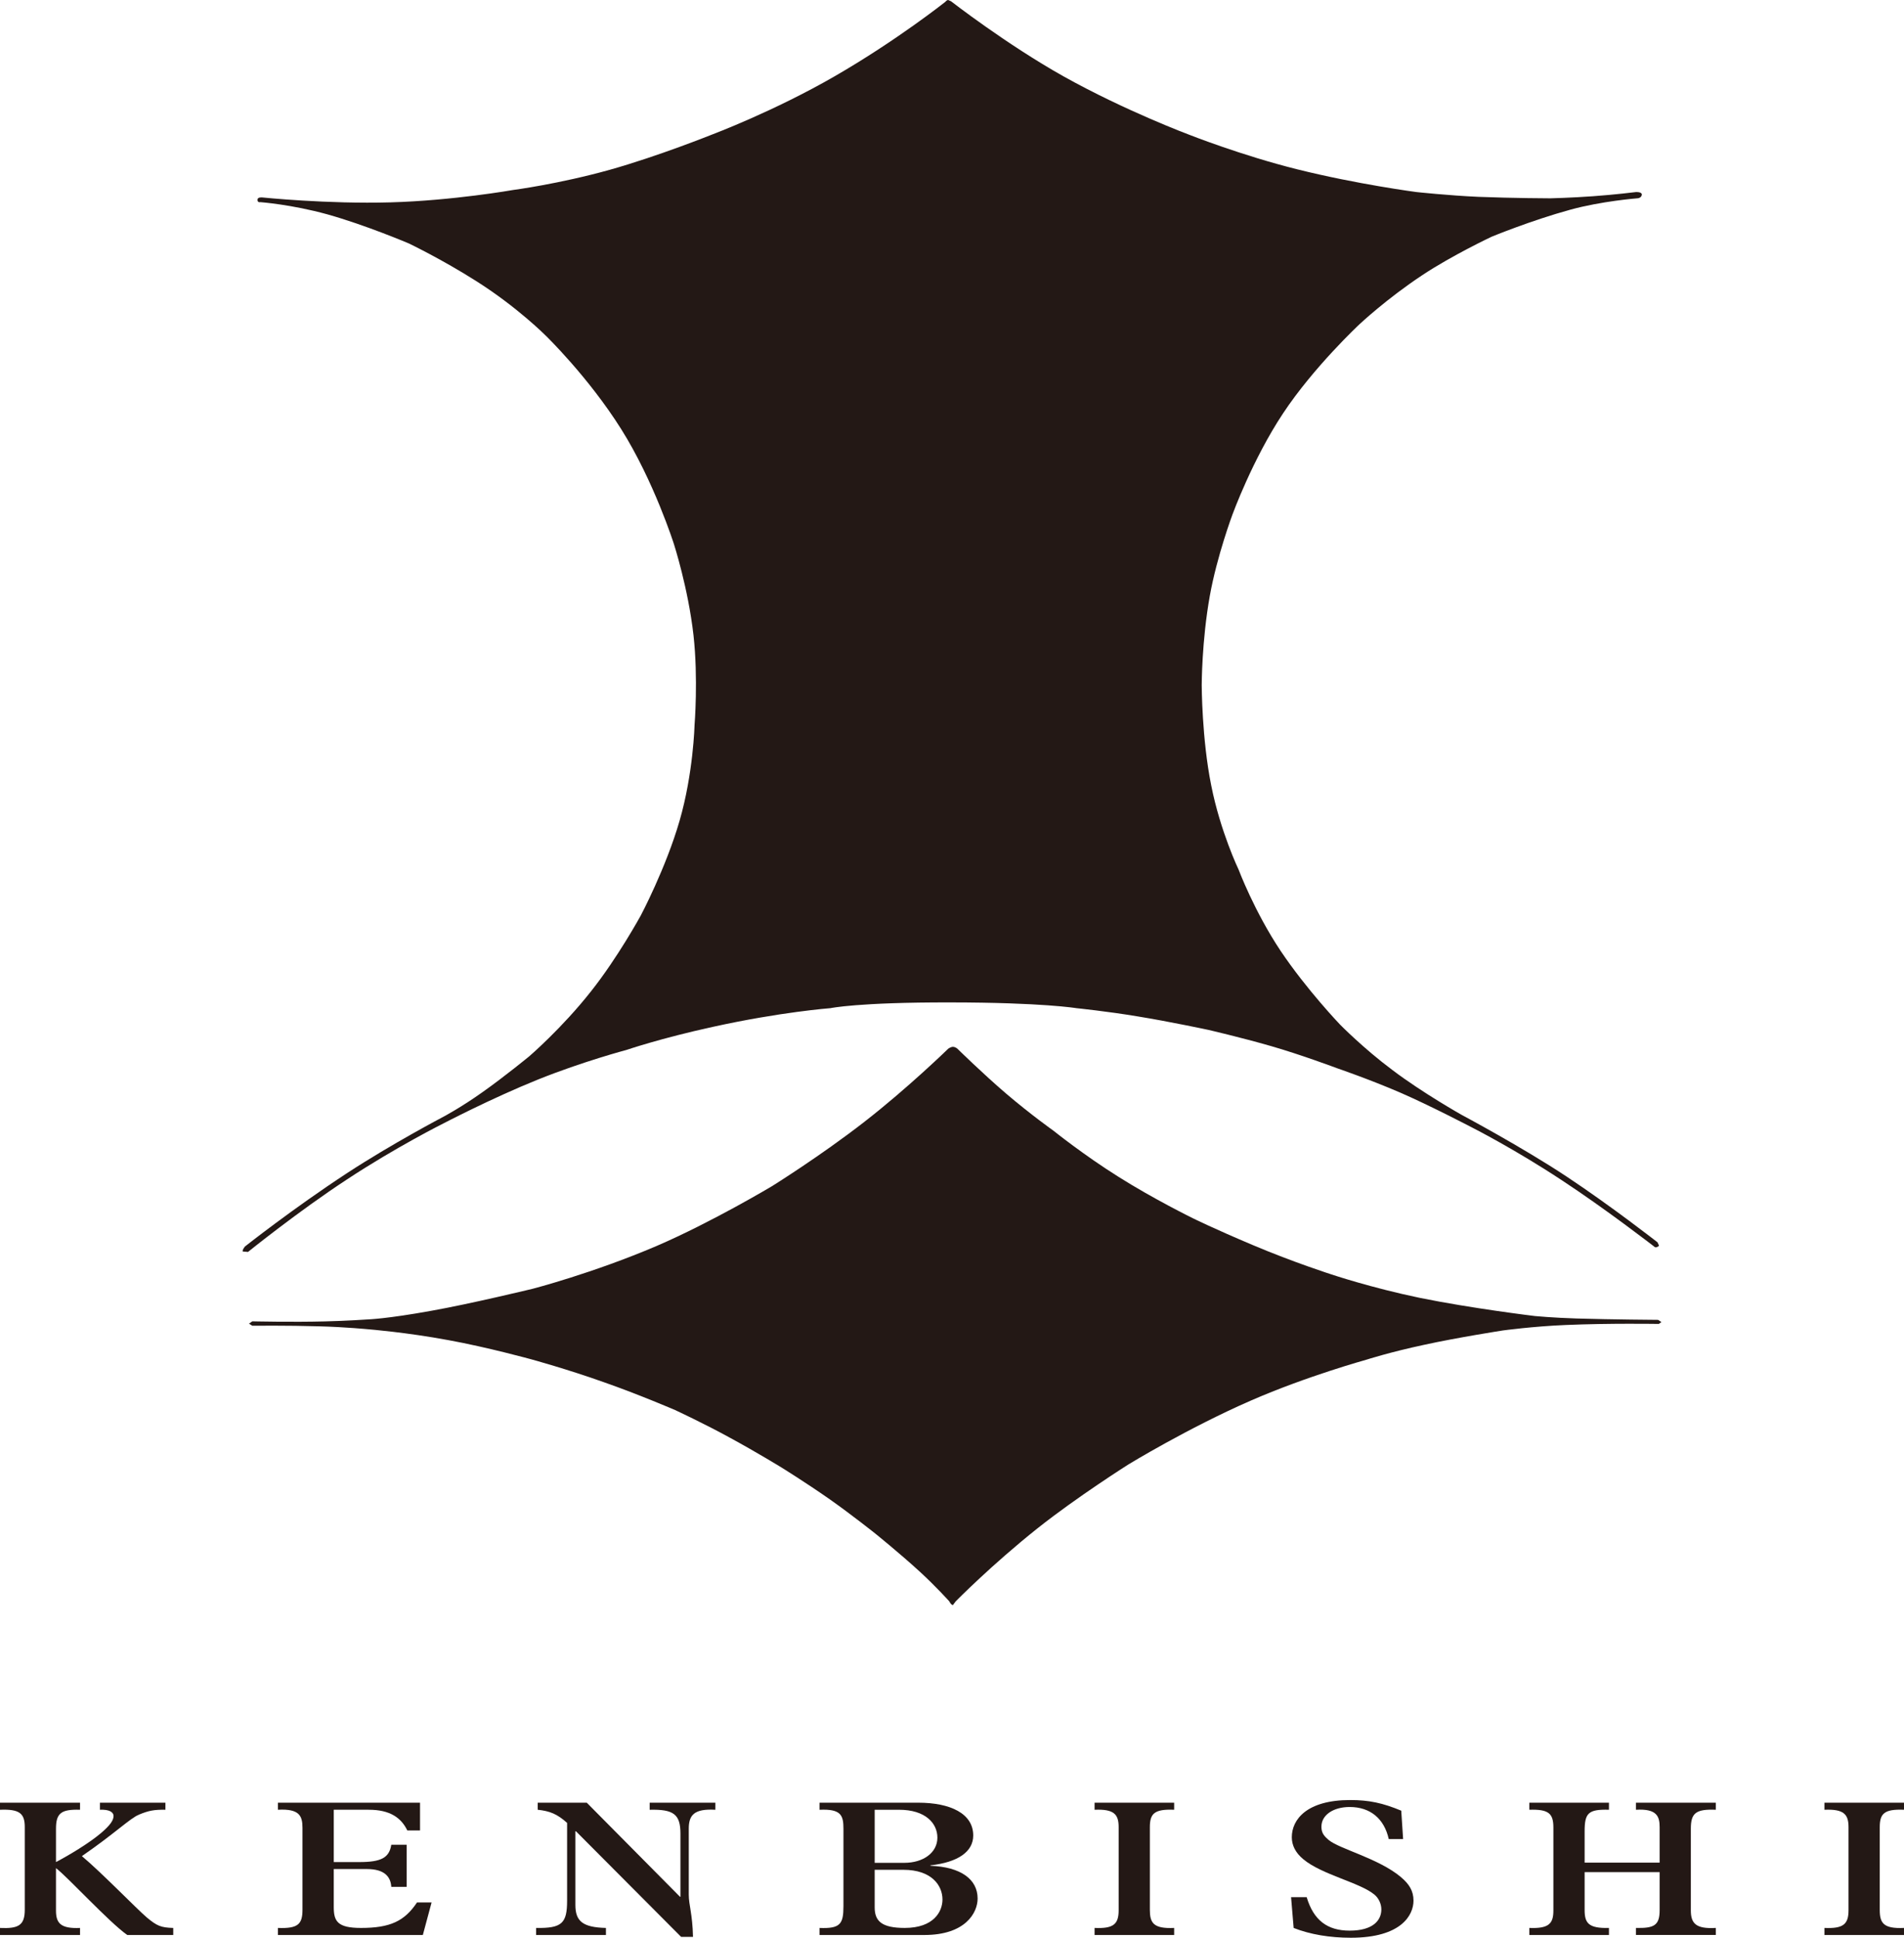 <?xml version="1.0" encoding="UTF-8"?>
<svg id="_レイヤー_1" data-name="レイヤー_1" xmlns="http://www.w3.org/2000/svg" viewBox="0 0 153.035 155.708">
  <defs>
    <style>
      .cls-1, .cls-2 {
        fill: #231815;
      }

      .cls-2 {
        fill-rule: evenodd;
      }
    </style>
  </defs>
  <g>
    <path class="cls-1" d="M6.433,144.856v.566c-1.543-.047-1.933.293-1.933,1.537v2.668c1.094-.578,2.643-1.51,3.593-2.309.776-.652,1.034-1.06,1.034-1.394,0-.32-.365-.535-1.094-.502v-.566h5.263v.566c-.913-.016-1.357.074-2.121.391-.725.295-1.933,1.506-4.593,3.336,1.545,1.287,4.43,4.262,5.221,4.932.805.668,1.119.812,2.122.84v.566h-3.697c-1.507-1.074-4.685-4.557-5.728-5.375v3.42c0,1.029.406,1.455,1.933,1.389v.566H0v-.566c1.469.066,1.991-.197,1.991-1.463v-6.639c0-1.092-.409-1.463-1.991-1.396v-.566h6.433Z"/>
    <path class="cls-1" d="M33.76,144.856v2.23h-1.022c-.482-.994-1.357-1.664-3.105-1.664h-2.806v4.205h2.06c1.75,0,2.4-.346,2.563-1.391h1.234v3.381h-1.234c-.051-.793-.518-1.43-1.968-1.43h-2.656v3.053c0,1.137.292,1.68,2.186,1.68,2.346,0,3.5-.543,4.505-2.049h1.172l-.703,2.615h-11.649v-.566c1.642.066,1.975-.32,1.975-1.475v-6.564c0-.957-.24-1.557-1.975-1.459v-.566h11.421Z"/>
    <path class="cls-1" d="M47.161,144.856l7.493,7.559h.037v-5.078c0-1.557-.556-1.961-2.472-1.914v-.566h5.28v.566c-1.712-.098-2.139.43-2.139,1.523v5.297c0,.842.299,1.545.34,3.396h-.954l-8.459-8.49h-.04v5.924c0,1.316.596,1.801,2.455,1.848v.566h-5.614v-.566c2.064.033,2.493-.359,2.493-2.191v-6.25c-.8-.721-1.397-.953-2.362-1.057v-.566h3.943Z"/>
    <path class="cls-1" d="M73.8,144.856c2.586,0,4.424.871,4.424,2.635,0,1.297-1.211,2.152-3.442,2.4v.035c2.438.09,3.795,1.084,3.795,2.631,0,1.148-.988,2.93-4.279,2.93h-8.424v-.566c1.657.066,1.919-.311,1.919-1.74v-6.234c0-1.072-.187-1.603-1.919-1.523v-.566h7.925ZM72.681,149.688c1.544,0,2.662-.826,2.662-2.023,0-1.152-.953-2.242-3.088-2.242h-1.952v4.266h2.378ZM70.303,153.268c0,1.096.555,1.652,2.412,1.652,2.364,0,3.037-1.344,3.037-2.285,0-1.135-.878-2.387-3.143-2.387h-2.306v3.019Z"/>
    <path class="cls-1" d="M94.373,144.856v.566c-1.617-.066-1.953.326-1.953,1.414v6.621c0,1.057.281,1.541,1.953,1.463v.566h-6.395v-.566c1.488.066,1.934-.277,1.934-1.414v-6.687c0-1.029-.373-1.463-1.934-1.396v-.566h6.395Z"/>
    <path class="cls-1" d="M108.521,144.643c1.519,0,2.603.233,4.105.854l.15,2.281h-1.154c-.371-1.656-1.5-2.576-3.141-2.576-1.32,0-2.27.65-2.27,1.574,0,.418.113.687.582,1.076.848.717,4.014,1.479,5.795,2.973.668.562,1.023,1.107,1.023,1.904,0,1.147-.965,2.979-5.039,2.979-1.693,0-3.273-.266-4.594-.787l-.207-2.473h1.254c.555,1.85,1.654,2.689,3.455,2.689,1.857,0,2.547-.811,2.547-1.707,0-.428-.203-.895-.555-1.187-1.176-.977-4.246-1.604-5.726-2.85-.617-.514-.916-1.109-.916-1.762,0-1.432,1.211-2.988,4.689-2.988Z"/>
    <path class="cls-1" d="M127.365,153.475c0,1.039.295,1.492,1.955,1.445v.566h-6.398v-.566c1.58.066,1.932-.359,1.932-1.398v-6.674c0-1.146-.404-1.473-1.932-1.426v-.566h6.398v.566c-1.676-.047-1.955.279-1.955,1.74v2.512h6.029v-2.855c0-.867-.227-1.494-1.902-1.396v-.566h6.416v.566c-1.617-.066-2.006.279-2.006,1.523v6.56c0,1.041.389,1.508,2.006,1.414v.566h-6.416v-.566c1.451.033,1.902-.197,1.902-1.43v-3.055h-6.029v3.039Z"/>
    <path class="cls-1" d="M153.035,144.856v.566c-1.615-.066-1.949.326-1.949,1.414v6.621c0,1.057.275,1.541,1.949,1.463v.566h-6.394v-.566c1.486.066,1.935-.277,1.935-1.414v-6.687c0-1.029-.377-1.463-1.935-1.396v-.566h6.394Z"/>
  </g>
  <g>
    <path class="cls-2" d="M75.981.148s-3.895,3.096-8.882,5.974c-4.881,2.818-9.843,4.68-9.843,4.68,0,0-4.343,1.746-8.24,2.84-4.109,1.147-7.78,1.625-7.78,1.625,0,0-4.831.853-9.853.994-5.043.145-10.308-.395-10.308-.395,0,0-.354-.033-.373.147-.038.297.224.23.224.23,0,0,2.526.189,5.379.979,3.088.864,6.549,2.337,6.549,2.337,0,0,2.649,1.265,5.449,3.044,3.291,2.085,5.563,4.369,5.563,4.369,0,0,3.424,3.314,6.063,7.511,2.633,4.185,4.233,9.221,4.233,9.221,0,0,1.15,3.555,1.577,7.333.39,3.483.086,7.226.086,7.226,0,0-.096,3.867-1.205,7.695-1.1,3.799-3.113,7.599-3.113,7.599,0,0-1.86,3.406-4.02,6.121-2.315,2.938-4.949,5.203-4.949,5.203,0,0-2.021,1.657-3.753,2.877-1.724,1.228-3.153,1.983-3.153,1.983,0,0-4.139,2.171-7.723,4.517-4.331,2.83-8.221,5.906-8.221,5.906,0,0-.238.293-.175.403l.421.032s4.037-3.259,7.941-5.816c3.944-2.601,7.756-4.505,7.756-4.505,0,0,3.872-2.025,7.61-3.531,3.618-1.453,7.105-2.376,7.105-2.376,0,0,2.757-.943,6.96-1.859,5.433-1.198,9.443-1.5,9.443-1.5,0,0,2.206-.477,9.646-.462,7.389.006,10.12.462,10.12.462,0,0,2.478.252,4.932.663,2.523.409,5.643,1.075,5.643,1.075,0,0,2.545.585,5.068,1.308,2.393.686,5.312,1.781,5.312,1.781,0,0,2.555.872,5.062,1.953,2.416,1.045,5.902,2.87,5.902,2.87,0,0,3.355,1.708,7.041,4.14,3.537,2.313,7.475,5.362,7.475,5.362,0,0,.125.184.398-.063l-.125-.274s-3.67-2.875-7.314-5.289c-3.519-2.335-8.435-4.956-8.435-4.956,0,0-3.141-1.768-5.555-3.597-2.348-1.749-4.221-3.664-4.221-3.664,0,0-2.68-2.8-4.773-5.921-2.104-3.155-3.369-6.515-3.369-6.515,0,0-1.475-3.079-2.203-6.775-.754-3.715-.764-8.044-.764-8.044,0,0,0-3.569.652-7.193.576-3.204,1.818-6.525,1.818-6.525,0,0,1.613-4.434,4.061-8.122,2.482-3.752,6.156-7.176,6.156-7.176,0,0,2.176-2.044,5.033-3.934,2.424-1.609,5.588-3.096,5.588-3.096,0,0,3.154-1.302,6.324-2.171,2.504-.689,5.373-.913,5.373-.913,0,0,.336,0,.371-.297,0-.234-.471-.206-.471-.206,0,0-1.693.21-3.443.335-1.687.124-3.441.168-3.441.168,0,0-3.008-.009-5.791-.119-2.357-.104-4.969-.384-4.969-.384,0,0-4.766-.624-9.621-1.837-4.436-1.107-8.609-2.755-8.609-2.755,0,0-5.154-1.923-10.125-4.698C80.892,3.562,76.439.102,76.439.102l-.23-.102c-.13.011-.227.148-.227.148Z"/>
    <path class="cls-2" d="M76.208,84.275s-3.229,3.146-6.726,5.864c-3.542,2.756-7.438,5.179-7.438,5.179,0,0-4.831,2.891-9.266,4.801-5.127,2.189-9.955,3.438-9.955,3.438,0,0-5.037,1.221-8.188,1.777-3.558.644-5.053.687-5.053.687,0,0-1.762.123-3.479.161-2.616.068-5.825-.006-5.825-.006l-.263.185.263.169s2.832-.031,5.39.047c2.087.055,3.992.242,3.992.242,0,0,2.999.24,6.379.867,3.139.57,6.674,1.545,6.674,1.545,0,0,2.905.795,5.818,1.834,2.863,1.002,5.73,2.24,5.73,2.24,0,0,2.349,1.088,4.474,2.26,2.073,1.127,4.049,2.338,4.049,2.338,0,0,1.919,1.184,3.894,2.564,1.812,1.277,3.681,2.769,3.681,2.769,0,0,1.938,1.562,3.541,3.029,1.343,1.229,2.398,2.41,2.398,2.41,0,0,.143.299.293.299l.226-.299s2.891-2.941,6.594-5.883c3.19-2.529,7.28-5.113,7.28-5.113,0,0,4.771-2.92,9.851-5.137,4.486-1.959,9.283-3.283,9.283-3.283,0,0,1.867-.605,4.672-1.203,2.676-.586,6.305-1.148,6.305-1.148,0,0,2.437-.332,5.047-.438,3.49-.152,7.478-.086,7.478-.086l.211-.148-.264-.178s-3.701-.025-6.545-.11c-1.91-.059-3.359-.197-3.359-.197,0,0-5.111-.617-9.258-1.463-3.908-.81-7.09-1.88-7.09-1.88,0,0-3.07-.982-6.303-2.35-3.203-1.351-4.846-2.168-4.846-2.168,0,0-3.166-1.553-5.971-3.325-2.789-1.746-5.227-3.705-5.227-3.705,0,0-1.82-1.289-3.797-2.975-1.889-1.615-3.945-3.634-3.945-3.634,0,0-.164-.133-.344-.133-.176.003-.381.154-.381.154Z"/>
  </g>
</svg>